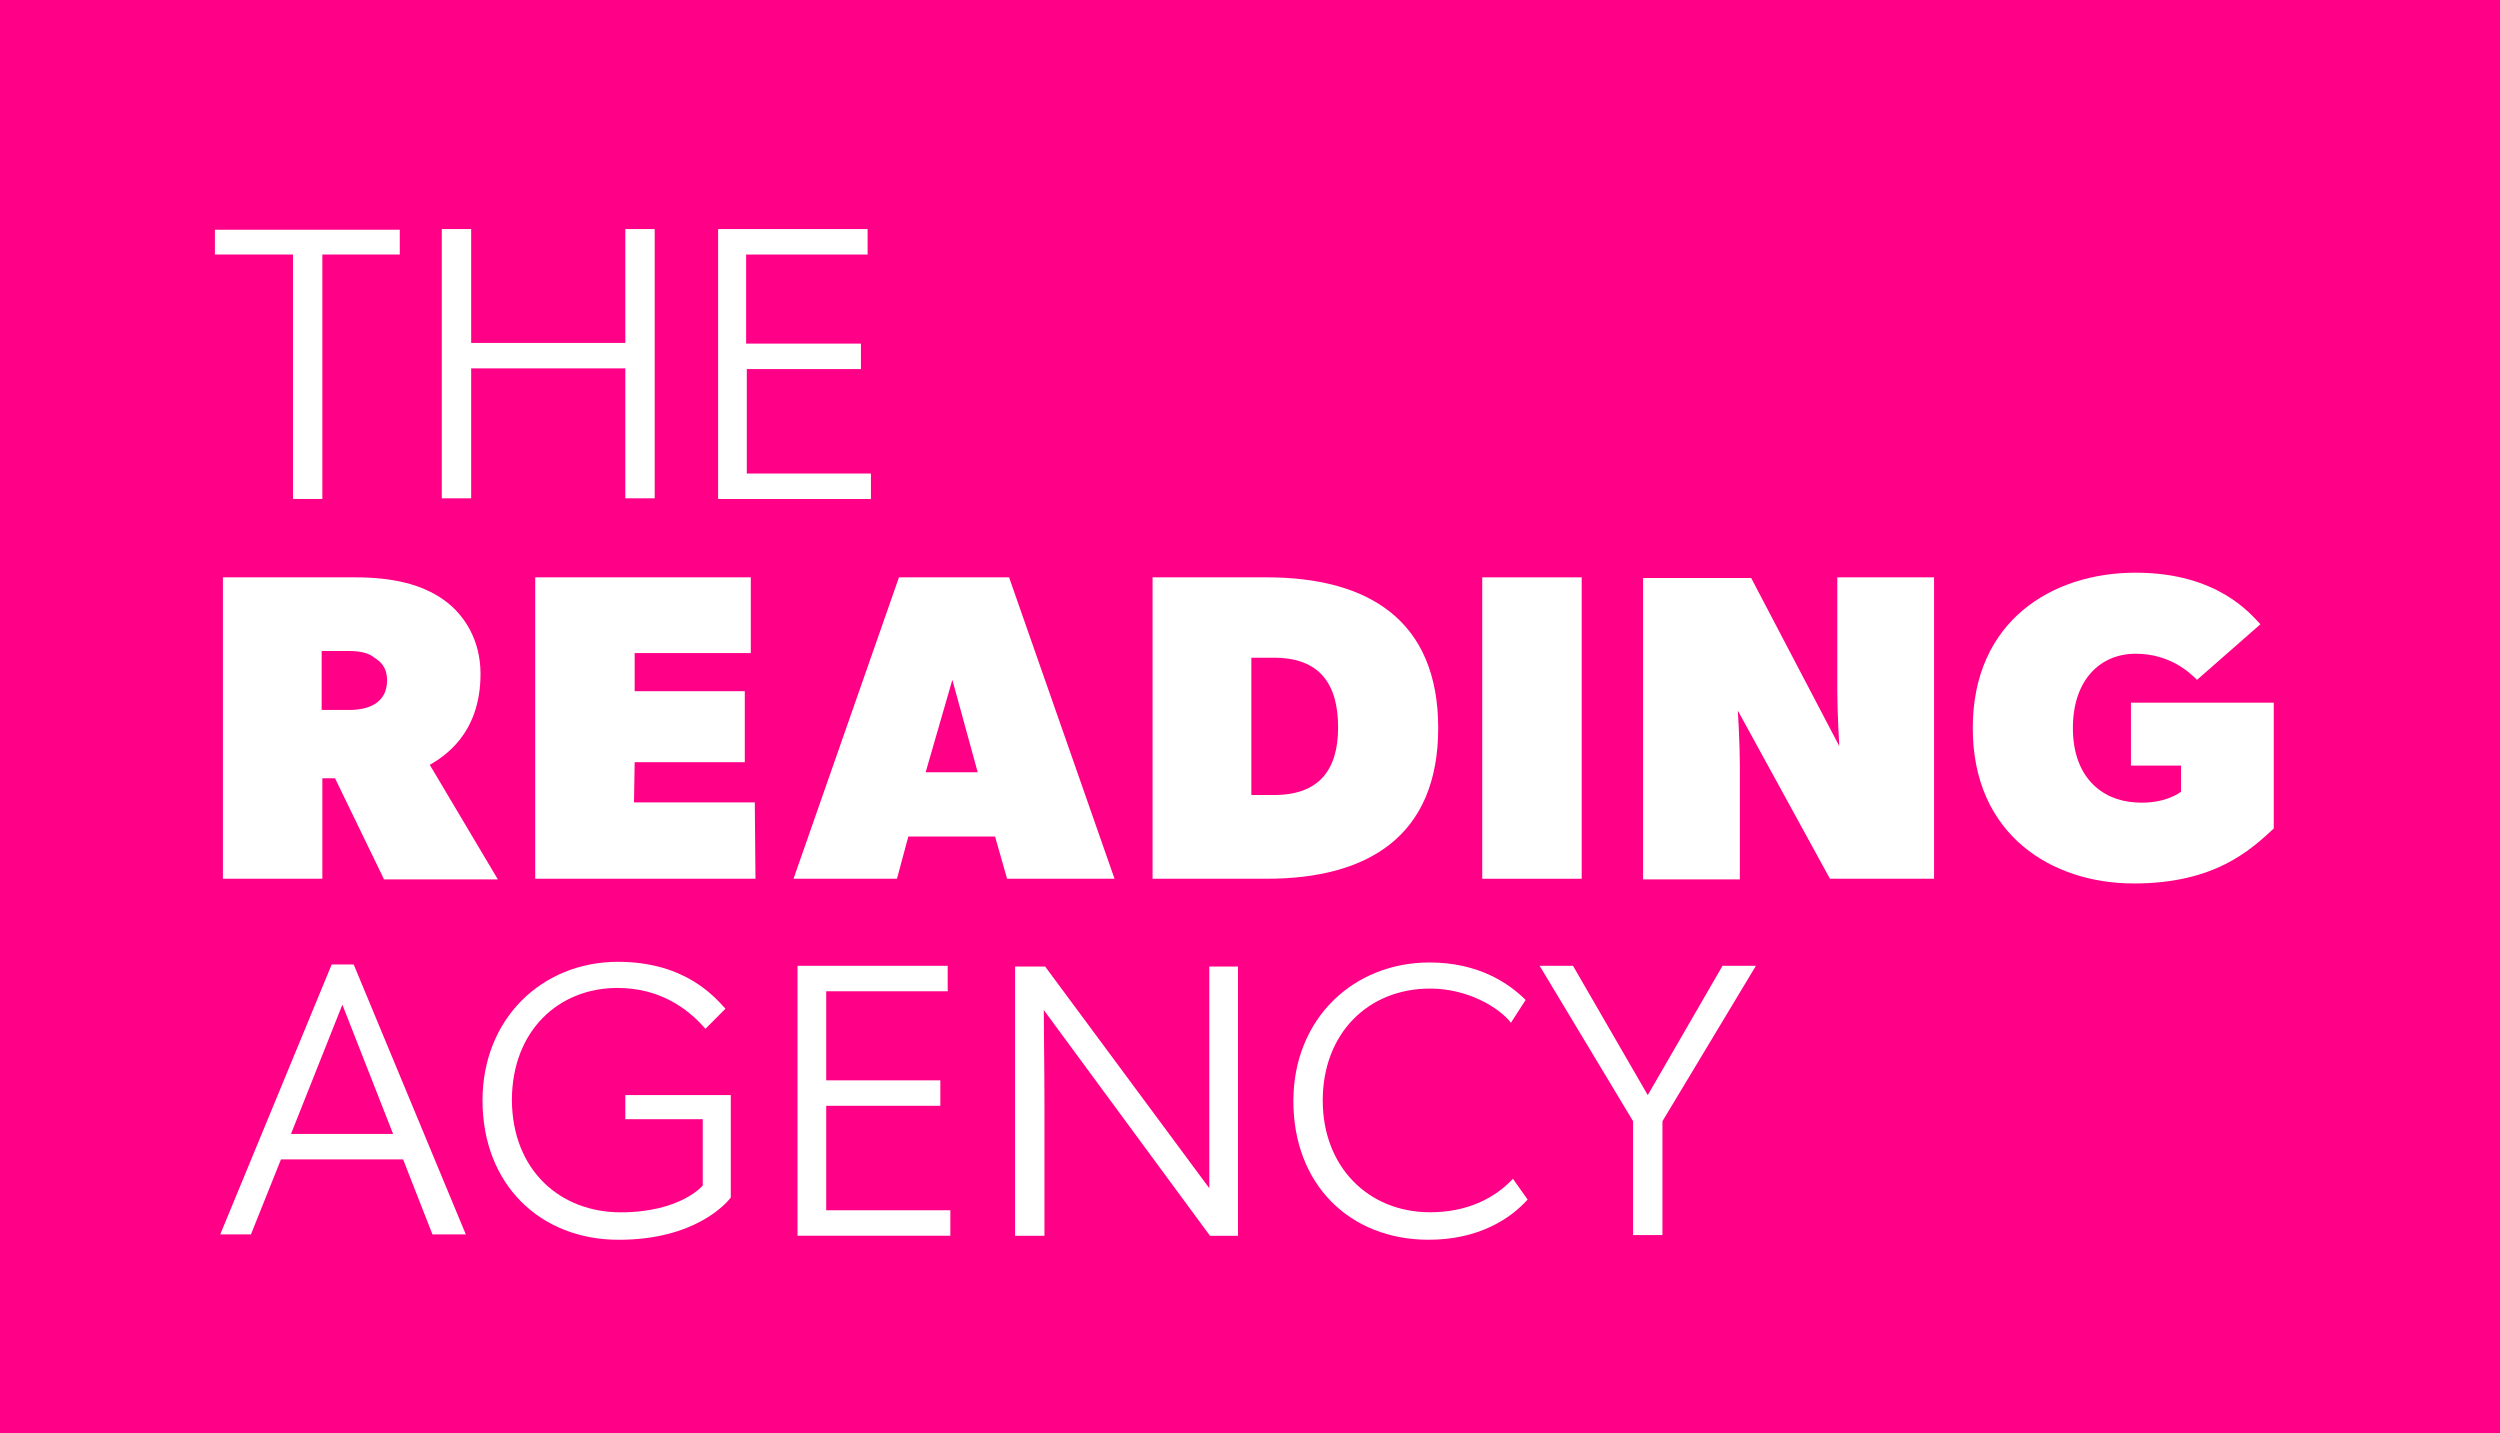 <svg fill="none" height="86" viewBox="0 0 150 86" width="150" xmlns="http://www.w3.org/2000/svg" xmlns:xlink="http://www.w3.org/1999/xlink"><rect x="0" y="0" width="150" height="86" fill="#333333" stroke="none"/><clipPath id="a"><path d="m0 0h150v86h-150z"/></clipPath><g clip-path="url(#a)"><path d="m150 0h-150v86h150z" fill="#ff0087"/><g fill="#fff"><path d="m24.186 69.564h-7.328l-1.802 4.501h-1.842l6.687-16.195h1.321l6.727 16.195h-2.002zm-3.644-9.283-3.083 7.756h6.127z"/><path d="m37.52 67.193v-1.487h6.327v6.149c-.28.362-2.162 2.532-6.727 2.532-4.725 0-8.169-3.336-8.169-8.359 0-4.903 3.564-8.319 8.129-8.319 4.084 0 5.846 2.17 6.447 2.813l-1.201 1.206c-1.081-1.246-2.763-2.451-5.286-2.451-3.524 0-6.327 2.572-6.327 6.751.04 4.22 2.923 6.711 6.527 6.711 3.604 0 4.925-1.607 4.925-1.607v-3.978h-4.645z"/><path d="m47.811 57.95h9.05v1.527h-7.288v5.345h6.847v1.527h-6.847v6.269h7.448v1.527h-9.17v-16.195z"/><path d="m62.627 60.602c0 1.165.04 3.456.04 5.707v7.837h-1.762v-16.155h1.802l9.851 13.302v-13.302h1.722v16.155h-1.682z"/><path d="m85.731 74.386c-4.765 0-8.129-3.336-8.129-8.319 0-4.943 3.604-8.319 8.169-8.319 2.883 0 4.725 1.206 5.766 2.25l-.881 1.366c-.721-.924-2.603-2.05-4.845-2.05-3.764 0-6.447 2.733-6.447 6.711s2.723 6.711 6.447 6.711c2.162 0 3.844-.804 4.965-2.009l.881 1.246c-1.041 1.165-2.963 2.411-5.926 2.411z"/><path d="m97.985 67.273-5.606-9.323h2.002l4.485 7.756 4.484-7.756h2.003l-5.606 9.323v6.832h-1.762z"/><path d="m23.025 52.725-2.923-6.028h-.761v6.028h-5.966v-18.084h7.928c2.242 0 3.964.402 5.286 1.326s2.242 2.492 2.242 4.461c0 3.657-2.242 4.983-3.043 5.465l4.084 6.872h-6.847zm-.561-13.262c-.28-.241-.761-.402-1.482-.402h-1.682v3.536h1.682c1.161 0 2.242-.442 2.242-1.768 0-.844-.441-1.165-.761-1.366z"/><path d="m32.114 52.725v-18.084h12.934v4.541h-6.968v2.291h6.607v4.26h-6.607l-.04 2.411h7.248l.04 4.581z"/><path d="m60.425 52.725-.721-2.532h-5.205l-.681 2.532h-6.207l6.327-18.084h6.607l6.327 18.084zm-3.284-11.935-1.602 5.546h3.123z"/><path d="m76.001 52.725h-6.847v-18.084h6.847c6.046 0 10.291 2.532 10.291 9.042 0 6.51-4.245 9.042-10.291 9.042zm.441-13.262h-1.361v8.238h1.361c2.683 0 3.844-1.487 3.844-4.059 0-2.572-1.081-4.179-3.844-4.179z"/><path d="m88.935 52.725v-18.084h5.966v18.084z"/><path d="m109.797 52.725-5.526-10.087s.12 1.969.12 3.295v6.832h-5.806v-18.084h6.487l5.286 10.087s-.12-1.969-.12-3.295v-6.832h5.806v18.084z"/><path d="m128.017 53.007c-4.886 0-9.651-2.893-9.651-9.323s4.765-9.323 9.771-9.323c5.005 0 6.967 2.572 7.488 3.094l-3.804 3.336c-.401-.402-1.602-1.567-3.684-1.567-2.123 0-3.764 1.567-3.764 4.461 0 2.893 1.681 4.34 3.764 4.461 1.802.12 2.723-.643 2.723-.643v-1.567h-3.004v-3.778h8.569v7.555c-1.401 1.286-3.523 3.295-8.408 3.295z"/><path d="m17.579 15.271h-4.685v-1.487h11.092v1.487h-4.645v14.668h-1.762z"/><path d="m37.52 22.103h-9.25v7.796h-1.762v-16.155h1.762v6.832h9.25v-6.832h1.762v16.155h-1.762z"/><path d="m43.046 13.744h9.01v1.527h-7.288v5.345h6.887v1.527h-6.847v6.269h7.448v1.527h-9.17v-16.195z"/></g></g></svg>